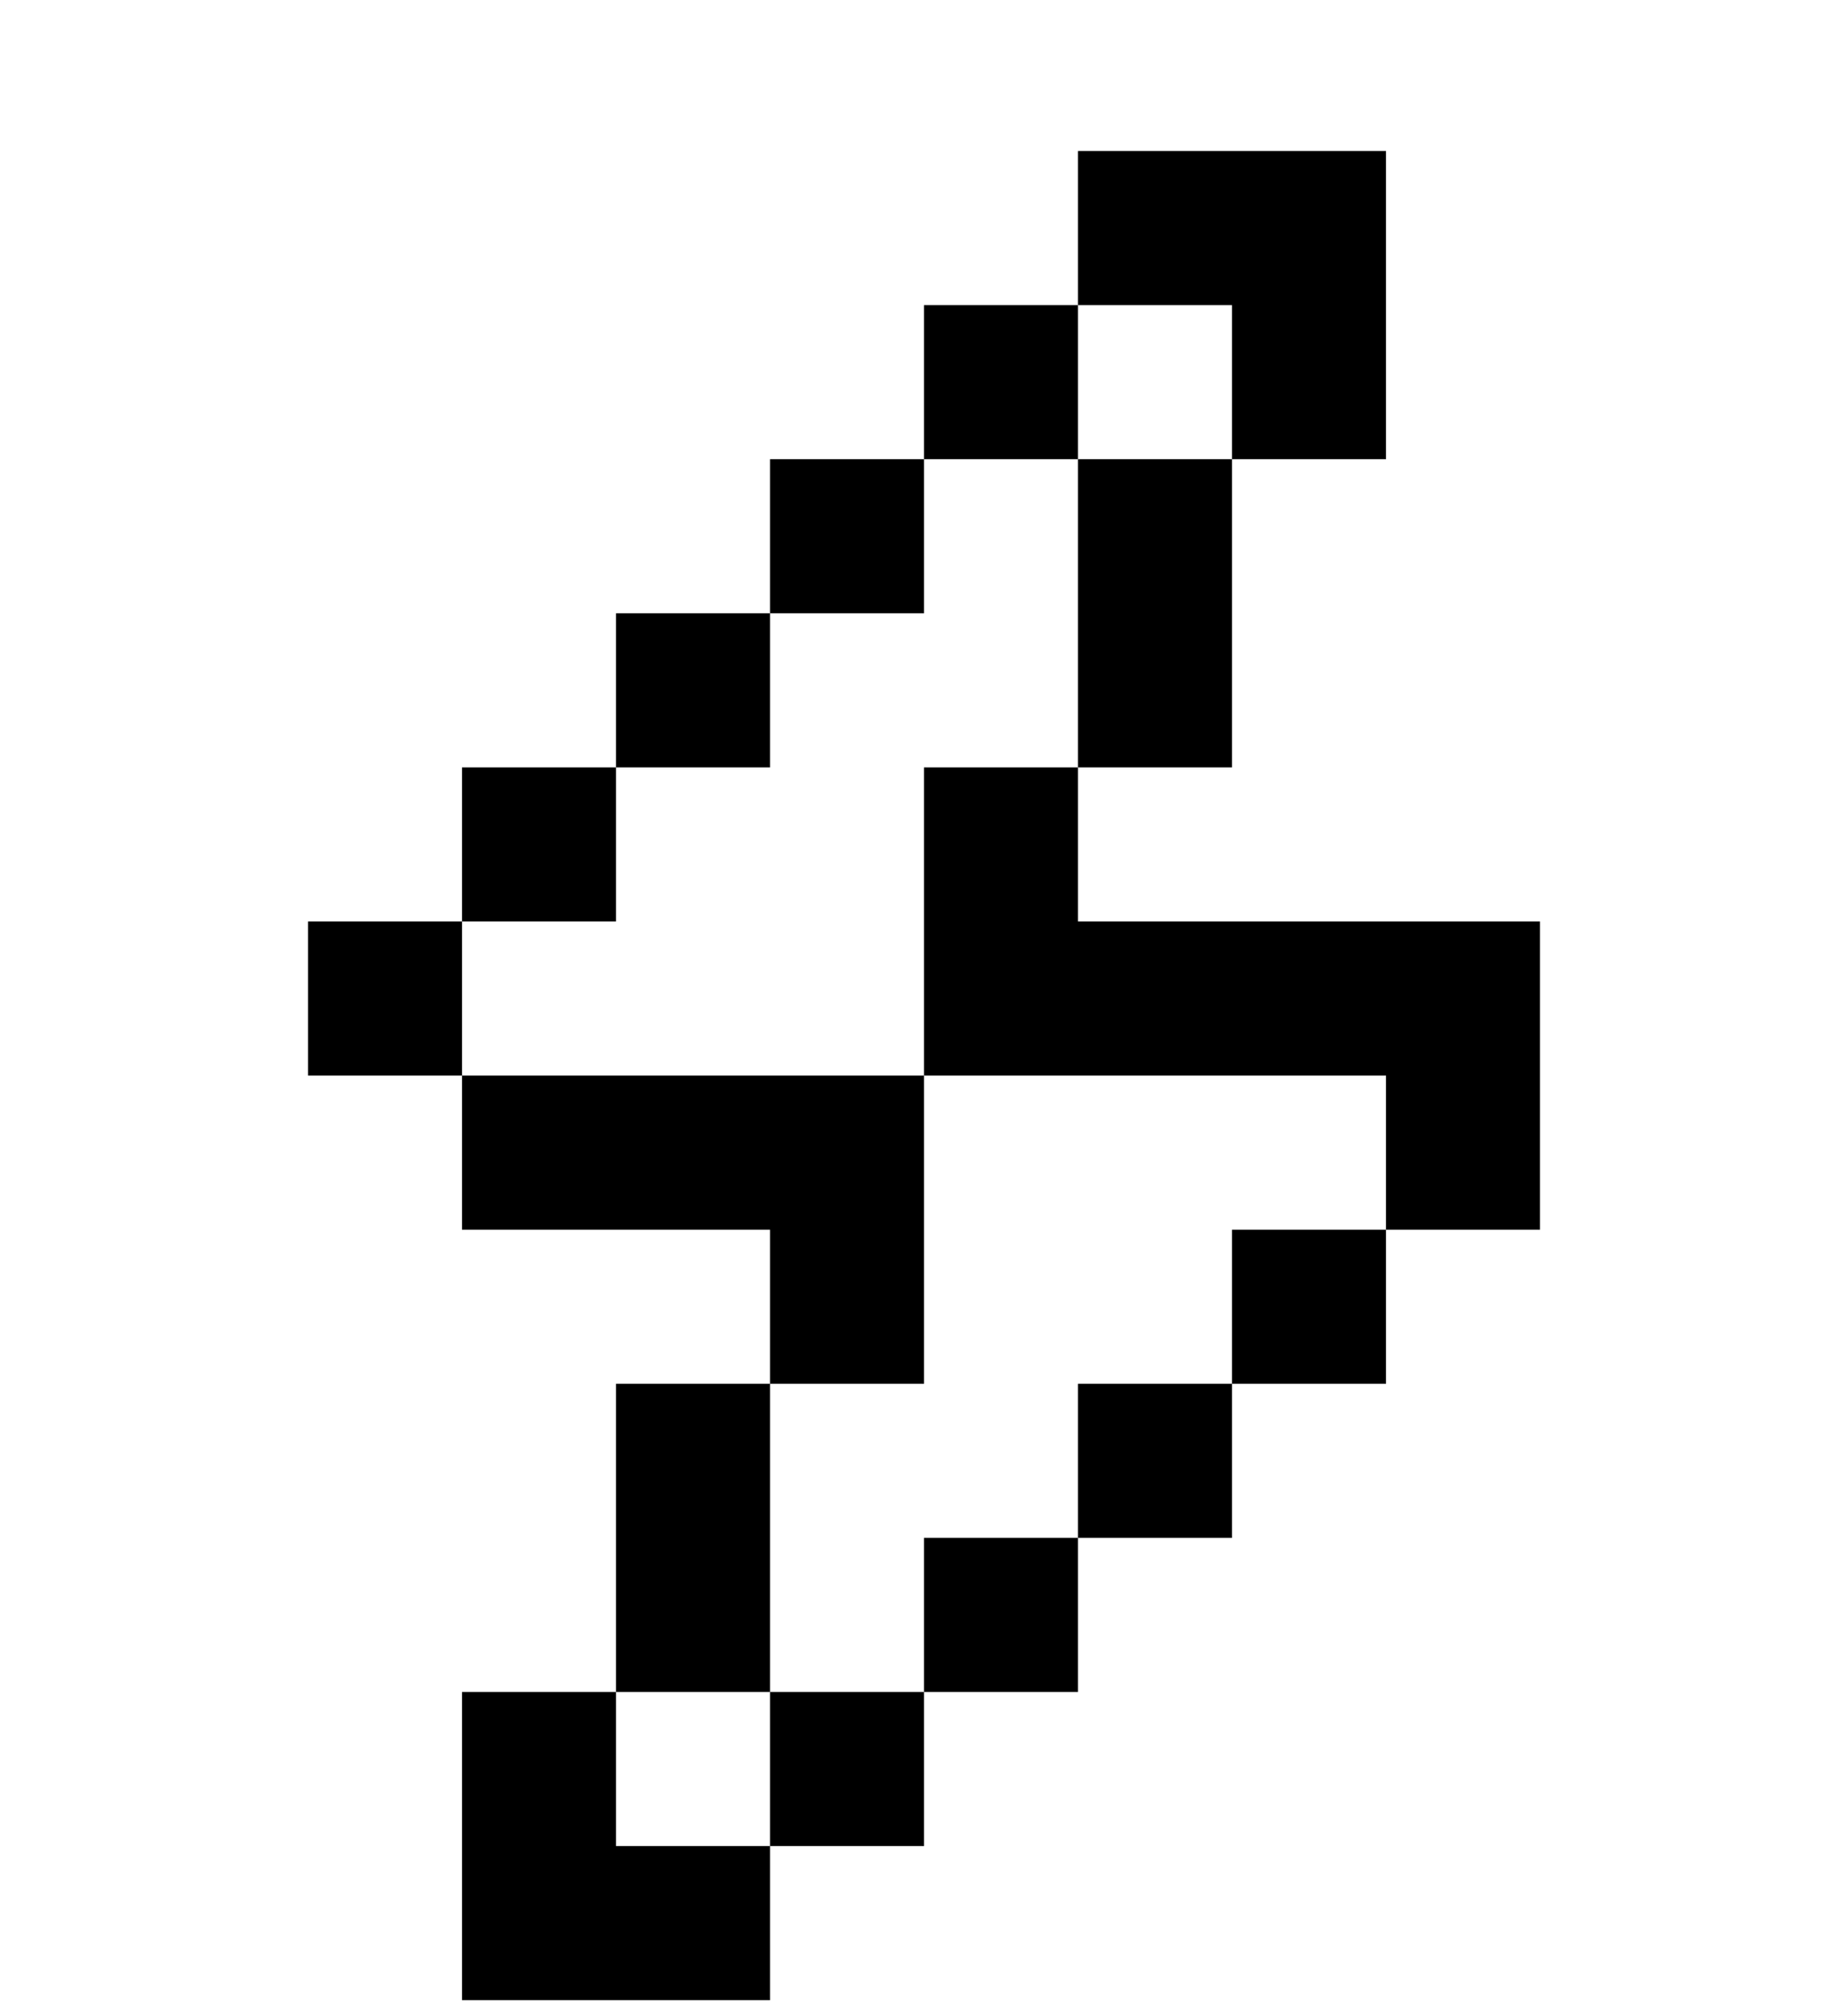 <svg width="12" height="13" viewBox="0 0 12 13" fill="none" xmlns="http://www.w3.org/2000/svg">
<g clip-path="url(#clip0_9314_7147)">
<path d="M4 11.98H5V12.98H3V10.98H4V11.98ZM6 11.98H5V10.98H6V11.98ZM5 10.98H4V8.98H5V10.98ZM7 10.98H6V9.98H7V10.98ZM8 9.98H7V8.98H8V9.98ZM6 8.98H5V7.98H3V6.98H6V8.98ZM9 8.98H8V7.98H9V8.98ZM10 7.98H9V6.98H6V4.98H7V5.98H10V7.98ZM3 6.98H2V5.98H3V6.98ZM4 5.98H3V4.98H4V5.98ZM5 4.98H4V3.98H5V4.98ZM8 4.98H7V2.98H8V4.98ZM6 3.98H5V2.98H6V3.98ZM7 2.98H6V1.98H7V2.98ZM9 2.98H8V1.98H7V0.98H9V2.98Z" fill="black"/>
</g>
<defs>
<clipPath id="clip0_9314_7147">
<rect width="12" height="12" fill="white" transform="translate(0 0.98)"/>
</clipPath>
</defs>
</svg>
